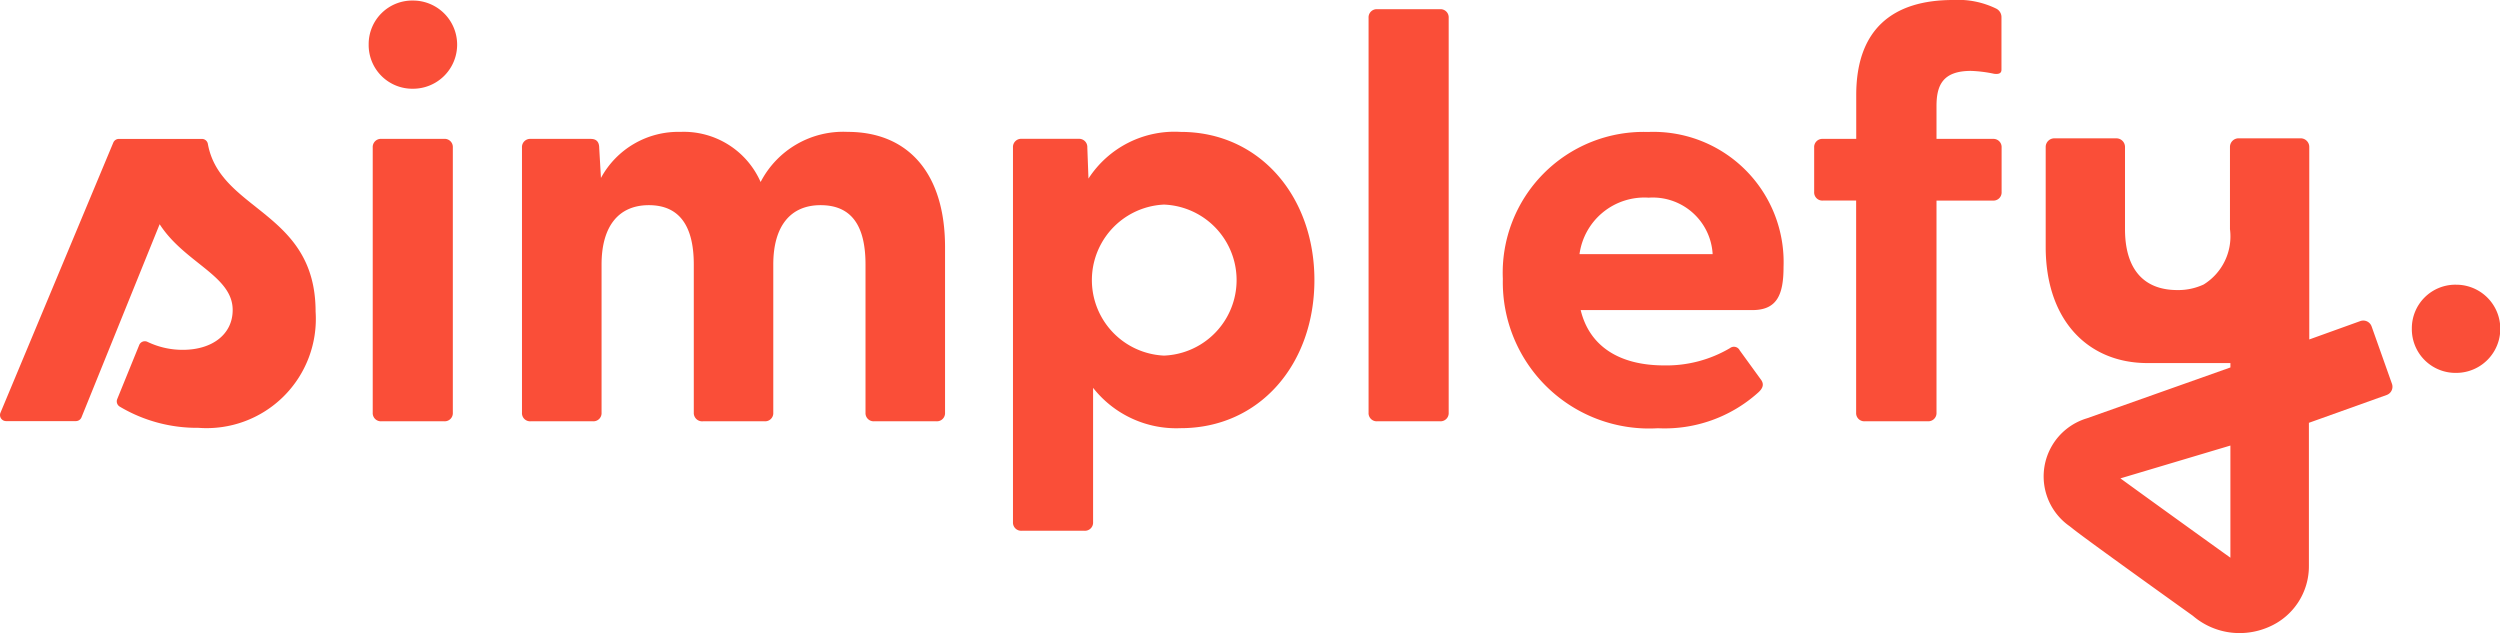 <svg xmlns="http://www.w3.org/2000/svg" width="108.754" height="27.538" viewBox="0 0 108.754 27.538">
  <g id="LOGO_SIMPLEFY_COR_PRINCIPAL_ASSINATURA_EN" data-name="LOGO SIMPLEFY_COR PRINCIPAL_ASSINATURA EN" transform="translate(-30.537 -32.95)">
    <g id="Group_143" data-name="Group 143" transform="translate(30.537 32.95)">
      <path id="Path_331" data-name="Path 331" d="M304.67,35.265A1.894,1.894,0,0,1,306.6,33.36a1.918,1.918,0,0,1,0,3.836A1.9,1.9,0,0,1,304.67,35.265Zm.176,4.488a.355.355,0,0,1,.376-.376h2.733a.355.355,0,0,1,.376.376V51.287a.355.355,0,0,1-.376.376h-2.733a.356.356,0,0,1-.376-.376Z" transform="translate(-288.632 -33.336)" fill="#fa4e38"/>
      <path id="Path_332" data-name="Path 332" d="M418.66,143.29V131.757a.355.355,0,0,1,.376-.376h2.608c.226,0,.376.1.376.4l.075,1.3a3.826,3.826,0,0,1,3.461-2.005,3.651,3.651,0,0,1,3.485,2.181,4.044,4.044,0,0,1,3.786-2.181c2.633,0,4.237,1.8,4.237,5.014v7.2a.355.355,0,0,1-.376.376H433.98a.355.355,0,0,1-.376-.376v-6.444c0-1.68-.6-2.582-1.956-2.582-1.3,0-2.056.9-2.056,2.582v6.444a.355.355,0,0,1-.376.376h-2.682a.363.363,0,0,1-.4-.376v-6.444c0-1.68-.627-2.582-1.956-2.582-1.3,0-2.056.9-2.056,2.582v6.444a.355.355,0,0,1-.376.376h-2.708A.354.354,0,0,1,418.66,143.29Z" transform="translate(-395.953 -125.339)" fill="#fa4e38"/>
      <path id="Path_333" data-name="Path 333" d="M783.76,148.054v-16.3a.355.355,0,0,1,.376-.376h2.482a.356.356,0,0,1,.376.376l.05,1.354a4.459,4.459,0,0,1,4.012-2.031c3.435,0,5.817,2.808,5.817,6.444,0,3.661-2.382,6.444-5.817,6.444a4.6,4.6,0,0,1-3.811-1.755v5.842a.355.355,0,0,1-.376.376h-2.733A.356.356,0,0,1,783.76,148.054Zm6.569-7.246a3.287,3.287,0,0,0,0-6.569,3.288,3.288,0,0,0,0,6.569Z" transform="translate(-739.694 -125.339)" fill="#fa4e38"/>
      <path id="Path_334" data-name="Path 334" d="M1048.17,57.341V40.166a.355.355,0,0,1,.376-.376h2.733a.355.355,0,0,1,.376.376V57.341a.355.355,0,0,1-.376.376h-2.733A.355.355,0,0,1,1048.17,57.341Z" transform="translate(-988.635 -39.39)" fill="#fa4e38"/>
      <path id="Path_335" data-name="Path 335" d="M1148.01,137.473a6.129,6.129,0,0,1,6.318-6.393,5.665,5.665,0,0,1,5.893,5.867c0,1.2-.276,1.881-1.354,1.881h-7.471c.376,1.554,1.655,2.407,3.635,2.407a5.432,5.432,0,0,0,2.859-.752.281.281,0,0,1,.426.1l.928,1.279c.125.176.1.351-.125.552a6.081,6.081,0,0,1-4.362,1.554A6.363,6.363,0,0,1,1148.01,137.473Zm9.127-1.078a2.608,2.608,0,0,0-2.783-2.457,2.849,2.849,0,0,0-3.009,2.457Z" transform="translate(-1082.634 -125.339)" fill="#fa4e38"/>
      <g id="Group_142" data-name="Group 142" transform="translate(78.915)">
        <path id="Path_336" data-name="Path 336" d="M1823.9,246.555a1.894,1.894,0,0,1,1.93-1.905,1.918,1.918,0,0,1,0,3.836A1.9,1.9,0,0,1,1823.9,246.555Z" transform="translate(-1797.896 -232.265)" fill="#fa4e38"/>
        <path id="Path_337" data-name="Path 337" d="M1381.25,50.9V41.675H1379.8a.355.355,0,0,1-.376-.376V39.368a.355.355,0,0,1,.376-.376h1.454V37.086c0-2.858,1.579-4.136,4.212-4.136a3.782,3.782,0,0,1,1.88.376.414.414,0,0,1,.226.376v2.281c0,.176-.15.2-.326.176a5.746,5.746,0,0,0-1-.125c-1.229,0-1.5.627-1.5,1.529v1.429h2.456a.355.355,0,0,1,.376.376V41.3a.355.355,0,0,1-.376.376h-2.456V50.9a.356.356,0,0,1-.376.376h-2.733A.355.355,0,0,1,1381.25,50.9Z" transform="translate(-1379.42 -32.95)" fill="#fa4e38"/>
        <path id="Path_338" data-name="Path 338" d="M1564.188,143.731l-2.221.8v-8.375a.375.375,0,0,0-.375-.375h-2.7a.375.375,0,0,0-.375.375v3.575a2.458,2.458,0,0,1-1.145,2.409,2.622,2.622,0,0,1-1.146.242c-1.475,0-2.275-.925-2.275-2.65v-3.575a.375.375,0,0,0-.375-.375h-2.7a.375.375,0,0,0-.375.375v4.35c0,3.2,1.85,5.051,4.426,5.051h3.61v.191l-6.221,2.205-.02.007a2.639,2.639,0,0,0-.755,4.693c.032.025.064.051.1.078.386.325,3.749,2.737,5.262,3.82a3.113,3.113,0,0,0,2.034.752,3.165,3.165,0,0,0,1.257-.261,2.87,2.87,0,0,0,1.757-2.667v-6.219l3.381-1.21a.381.381,0,0,0,.232-.487l-.884-2.493A.385.385,0,0,0,1564.188,143.731Zm-5.652,10.294c-1.451-1.04-3.87-2.784-4.785-3.451l4.785-1.428Z" transform="translate(-1540.425 -129.764)" fill="#fa4e38"/>
      </g>
      <path id="Path_339" data-name="Path 339" d="M39.324,136.25H35.708a.263.263,0,0,0-.243.162L30.558,148.16a.264.264,0,0,0,.243.366h3.036a.264.264,0,0,0,.245-.165l3.4-8.4c1.083,1.685,3.177,2.238,3.177,3.731,0,1.059-.89,1.733-2.166,1.733a3.524,3.524,0,0,1-1.543-.348.263.263,0,0,0-.357.139l-.957,2.353a.265.265,0,0,0,.109.326,6.563,6.563,0,0,0,3.421.923,4.751,4.751,0,0,0,5.1-5.055c0-4.371-4.153-4.36-4.686-7.291A.262.262,0,0,0,39.324,136.25Z" transform="translate(-30.537 -130.207)" fill="#fa4e38"/>
    </g>
  </g>
</svg>
